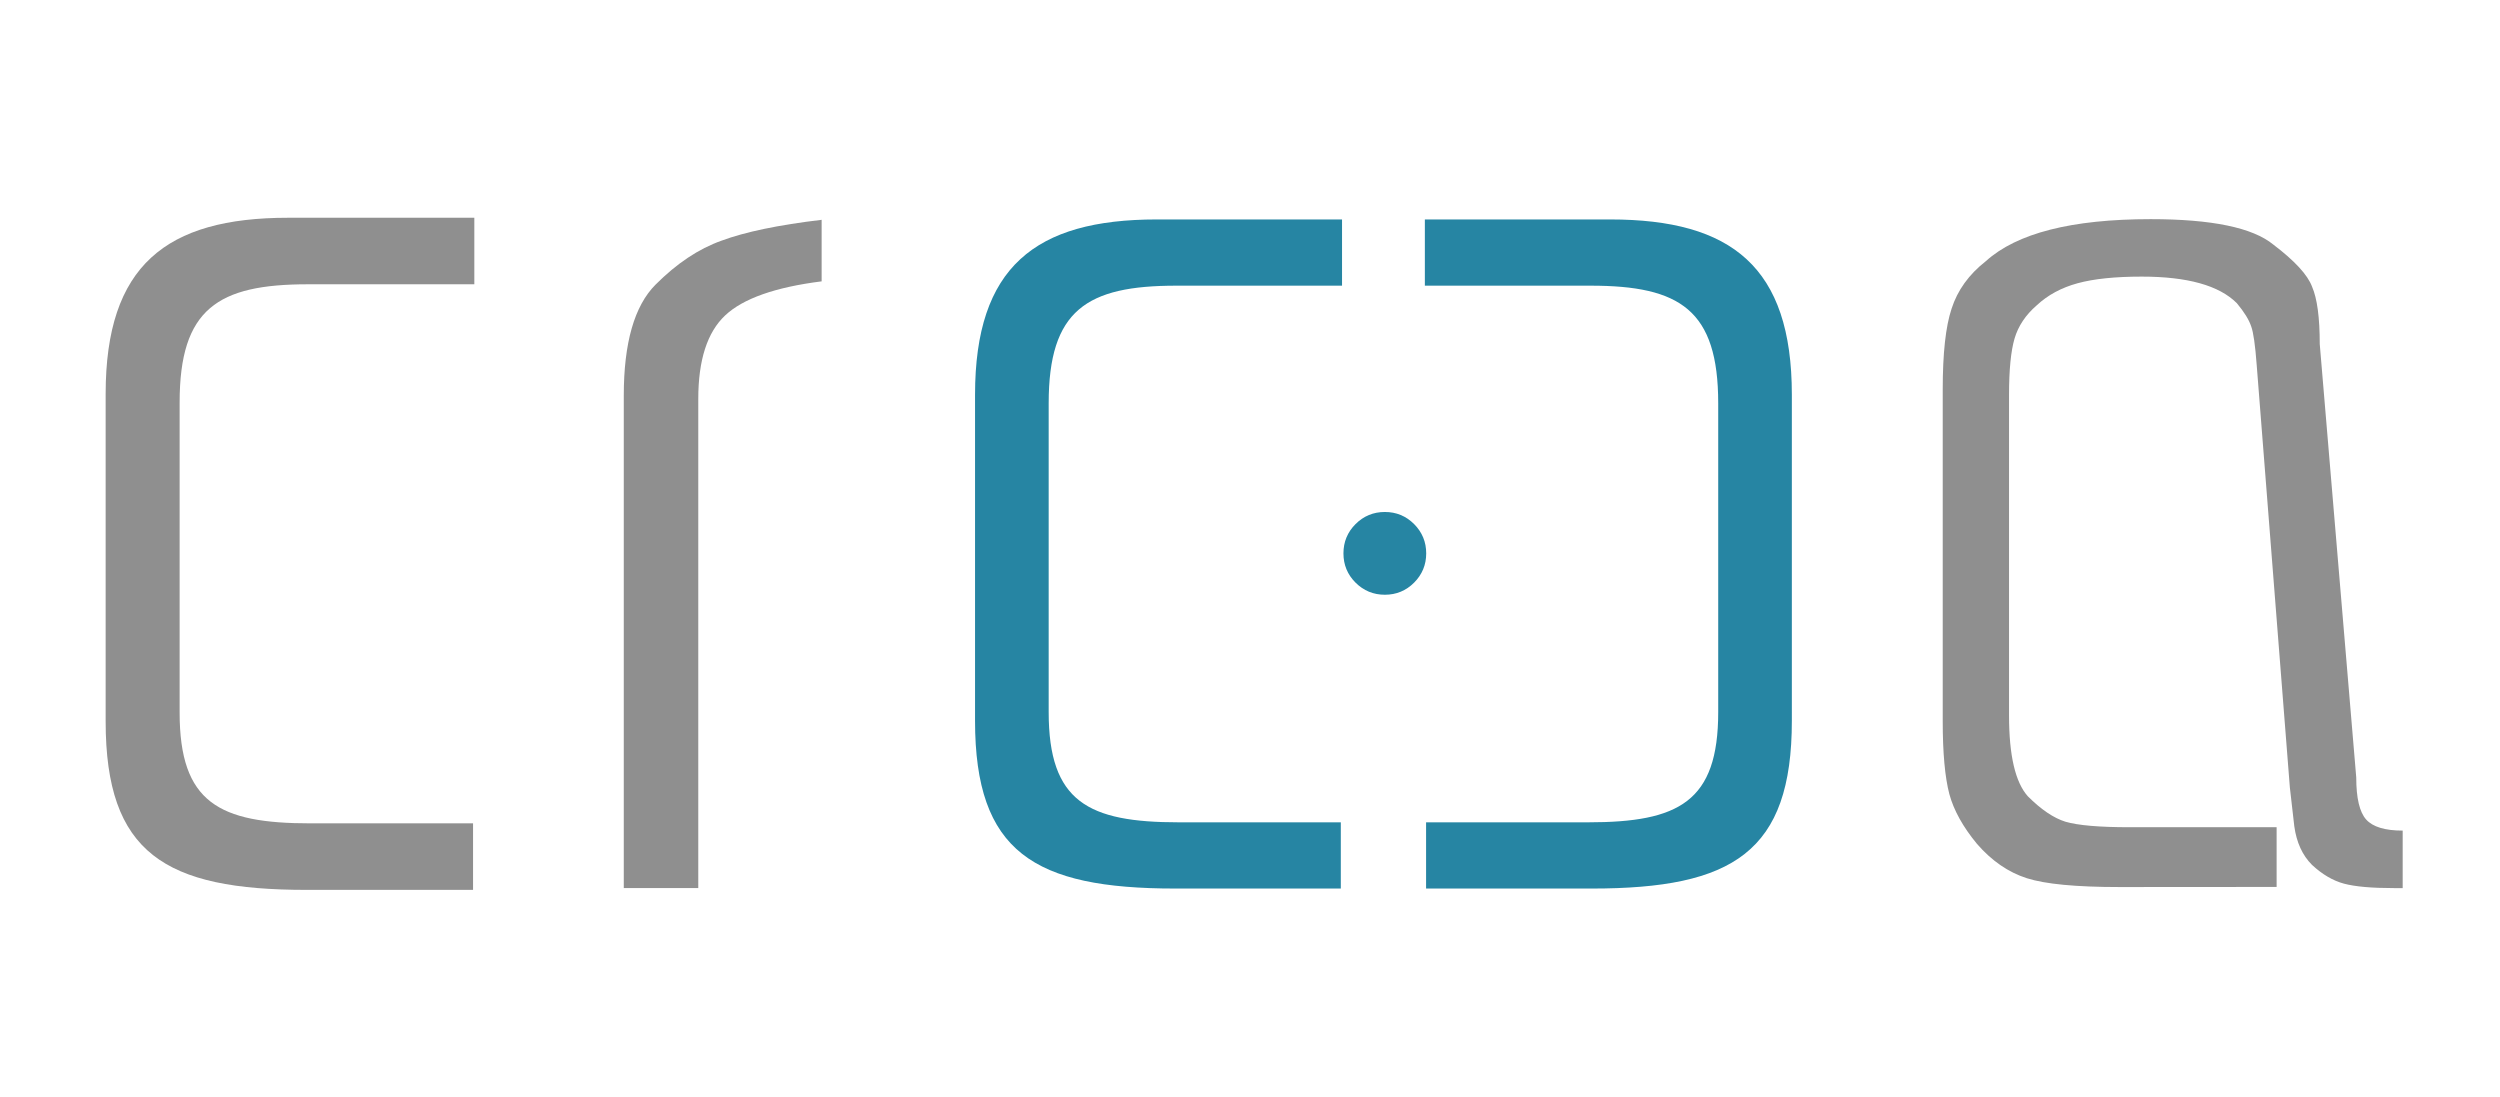 <?xml version="1.0" encoding="UTF-8" standalone="no"?>
<!-- Created with Inkscape (http://www.inkscape.org/) -->

<svg
   version="1.1"
   id="svg2"
   width="180"
   height="79"
   viewBox="0 0 180 79"
   sodipodi:docname="logo.svg"
   inkscape:export-filename="logo.png"
   inkscape:export-xdpi="169"
   inkscape:export-ydpi="169"
   inkscape:version="1.3 (0e150ed6c4, 2023-07-21)"
   xml:space="preserve"
   xmlns:inkscape="http://www.inkscape.org/namespaces/inkscape"
   xmlns:sodipodi="http://sodipodi.sourceforge.net/DTD/sodipodi-0.dtd"
   xmlns="http://www.w3.org/2000/svg"
   xmlns:svg="http://www.w3.org/2000/svg"
   xmlns:rdf="http://www.w3.org/1999/02/22-rdf-syntax-ns#"
   xmlns:cc="http://creativecommons.org/ns#"
   xmlns:dc="http://purl.org/dc/elements/1.1/"><defs
     id="defs6" /><sodipodi:namedview
     pagecolor="#ffffff"
     bordercolor="#666666"
     borderopacity="1"
     objecttolerance="10"
     gridtolerance="10"
     guidetolerance="10"
     inkscape:pageopacity="0"
     inkscape:pageshadow="2"
     inkscape:window-width="1920"
     inkscape:window-height="1011"
     id="namedview4"
     showgrid="false"
     inkscape:zoom="2.4666667"
     inkscape:cx="117.36486"
     inkscape:cy="71.959458"
     inkscape:window-x="0"
     inkscape:window-y="0"
     inkscape:window-maximized="1"
     inkscape:current-layer="svg2"
     inkscape:showpageshadow="2"
     inkscape:pagecheckerboard="0"
     inkscape:deskcolor="#d1d1d1" /><g
     id="g2434"
     transform="matrix(2.529,0,0,2.529,-23.859,-162.111)"><path
       d="m 69.78,89.355 q -1.857,0 -2.644,-0.252 -0.787,-0.252 -1.417,-0.976 -0.598,-0.724 -0.787,-1.417 -0.189,-0.724 -0.189,-2.078 v -9.444 q 0,-1.542 0.252,-2.298 0.252,-0.787 0.976,-1.354 1.322,-1.196 4.69,-1.196 2.613,0 3.494,0.724 0.913,0.693 1.102,1.196 0.22,0.504 0.22,1.637 l 1.039,12.34 q 0,0.881 0.283,1.196 0.283,0.315 1.039,0.315 v 1.637 h -0.252 q -0.944,0 -1.417,-0.126 -0.472,-0.126 -0.913,-0.535 -0.409,-0.409 -0.504,-1.102 l -0.126,-1.102 -0.944,-12.025 q -0.063,-0.85 -0.157,-1.102 -0.094,-0.283 -0.409,-0.661 -0.755,-0.756 -2.707,-0.756 -1.133,0 -1.826,0.189 -0.693,0.189 -1.165,0.63 -0.472,0.409 -0.63,0.944 -0.157,0.535 -0.157,1.605 v 9.129 q 0,1.7 0.535,2.298 0.567,0.567 1.07,0.724 0.535,0.157 1.826,0.157 h 4.187 v 1.7 z"
       style="font-style:normal;font-variant:normal;font-weight:normal;font-stretch:normal;font-size:37.247px;line-height:1.25;font-family:Pasadena-Light;-inkscape-font-specification:Pasadena-Light;letter-spacing:0px;word-spacing:0px;fill:#8f8f8f;fill-opacity:1;stroke:none;stroke-width:0.164"
       id="path1908" /><g
       style="fill:#2685a3;fill-opacity:1"
       transform="matrix(0.22,0,0,0.22,27.034,56.942)"
       id="g533-3-7"><path
         inkscape:connector-curvature="0"
         id="path527-6-7"
         style="fill:#2685a3;fill-opacity:1;fill-rule:nonzero;stroke:none;stroke-width:1.05"
         d="m 46.179,83.618 c 0,-16.521 7.787,-22.68 23.509,-22.68 h 23.983 v 8.57 H 72.226 c -11.596,0 -16.518,3.153 -16.518,15.221 v 39.964 c 0,11.597 5.089,14.262 16.837,14.262 h 20.967 v 8.57 H 72.074 c -18.268,0 -25.895,-4.724 -25.895,-21.72 z" /><path
         inkscape:connector-curvature="0"
         id="path529-7-1"
         style="fill:#2685a3;fill-opacity:1;fill-rule:nonzero;stroke:none;stroke-width:1.05"
         d="m 104.563,104.153 c 0,1.476 -0.525,2.74 -1.566,3.785 -1.046,1.046 -2.308,1.566 -3.785,1.566 -1.48,0 -2.743,-0.521 -3.793,-1.566 -1.046,-1.046 -1.566,-2.309 -1.566,-3.785 0,-1.484 0.521,-2.747 1.566,-3.793 1.05,-1.046 2.313,-1.566 3.793,-1.566 1.477,0 2.74,0.521 3.785,1.566 1.041,1.046 1.566,2.308 1.566,3.793" /><path
         d="m 151.88,83.618 c 0,-16.521 -7.787,-22.68 -23.509,-22.68 h -23.983 v 8.57 h 21.445 c 11.596,0 16.518,3.153 16.518,15.221 v 39.964 c 0,11.597 -5.089,14.262 -16.837,14.262 h -20.967 v 8.57 h 21.438 c 18.268,0 25.895,-4.724 25.895,-21.72 z"
         style="fill:#2685a3;fill-opacity:1;fill-rule:nonzero;stroke:none;stroke-width:1.05"
         id="path531-5-1"
         inkscape:connector-curvature="0" /></g><path
       d="m 27.193,75.365 q 0,-2.253 0.904,-3.16 0.904,-0.907 1.878,-1.252 1.008,-0.375 2.851,-0.594 v 1.752 q -1.982,0.25 -2.747,0.97 -0.765,0.72 -0.765,2.378 v 13.924 h -2.121 z"
       style="font-style:normal;font-variant:normal;font-weight:normal;font-stretch:normal;font-size:36.812px;line-height:1.25;font-family:Pasadena-Light;-inkscape-font-specification:Pasadena-Light;letter-spacing:0px;word-spacing:0px;fill:#8f8f8f;fill-opacity:1;stroke:none;stroke-width:0.172"
       id="path1858-5" /><g
       style="fill:#8f8f8f;fill-opacity:1"
       transform="matrix(0.058,0,0,-0.058,12.442,75.314)"
       id="g867-6-9-7"><path
         inkscape:connector-curvature="0"
         id="path865-7-1-6"
         style="fill:#8f8f8f;fill-opacity:1;fill-rule:nonzero;stroke:none"
         d="m 0,0 c 0,62.969 29.664,86.445 89.563,86.445 h 91.406 V 53.789 H 99.25 c -44.187,0 -62.937,-12.031 -62.937,-58.008 v -152.265 c 0,-44.18 19.375,-54.336 64.132,-54.336 h 79.899 v -32.657 H 98.656 C 29.062,-243.477 0,-225.469 0,-160.742 Z" /></g></g></svg>
